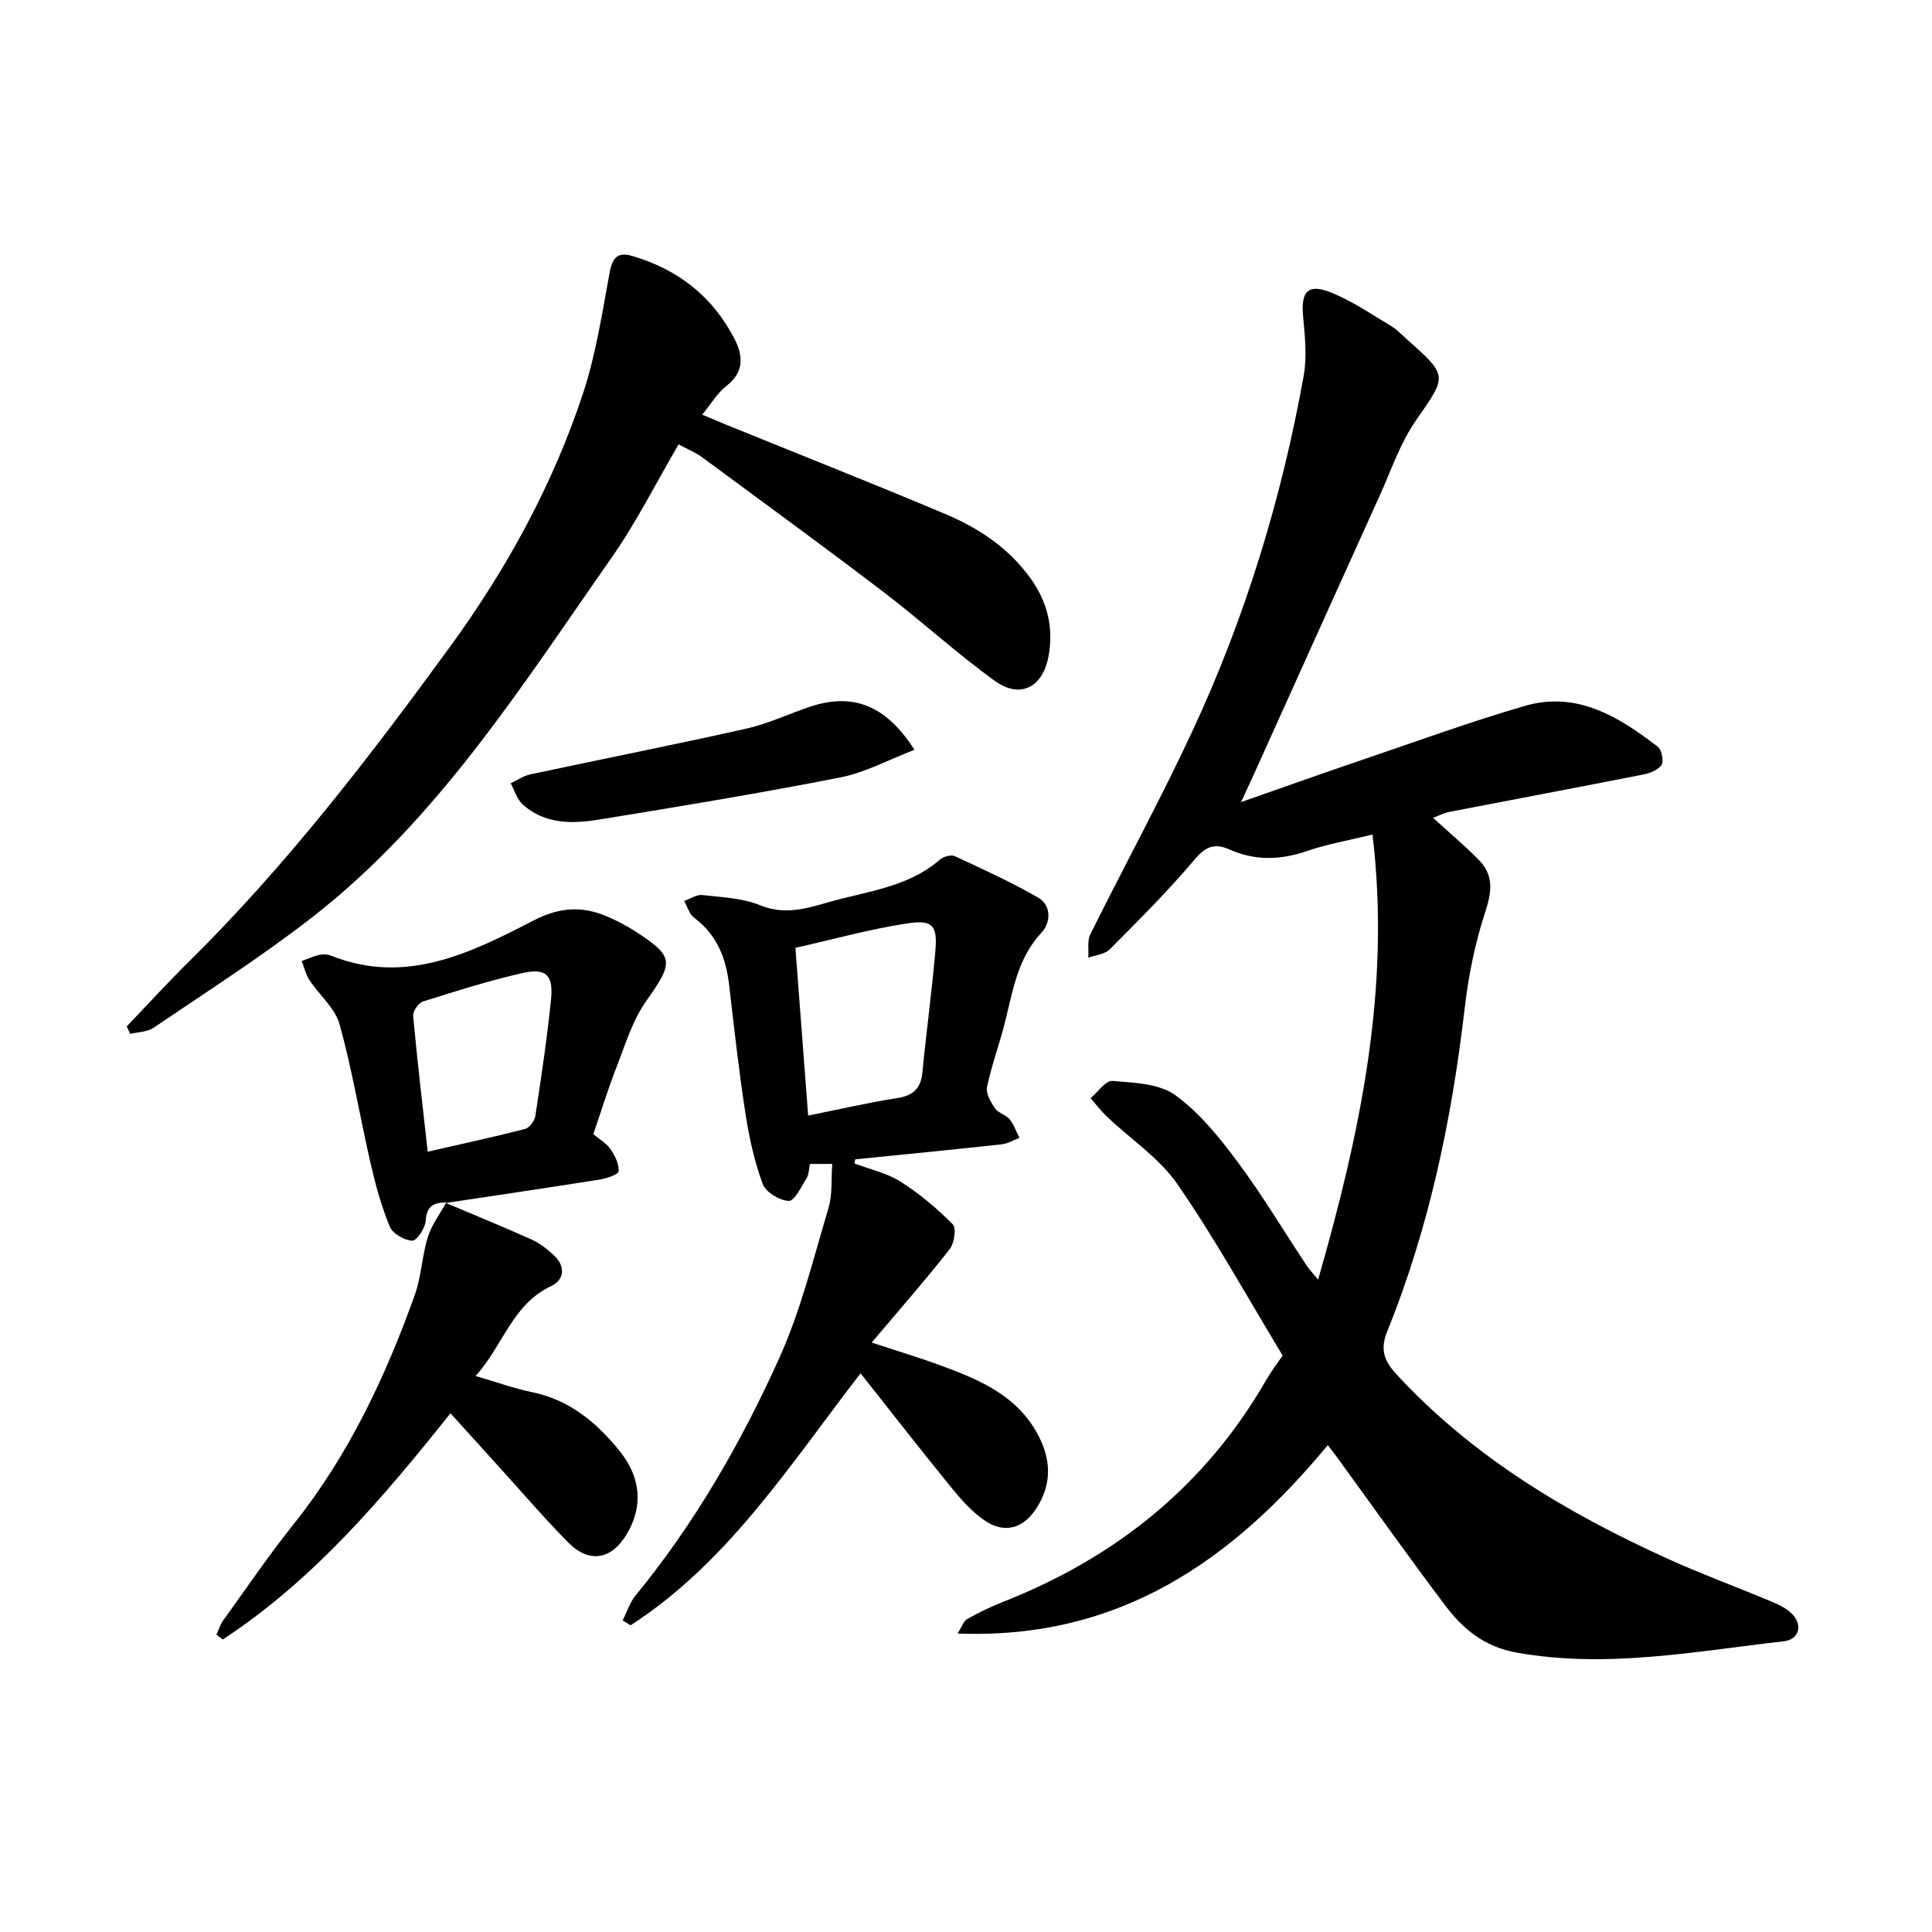 <svg enable-background="new 0 0 400 400" viewBox="0 0 400 400" xmlns="http://www.w3.org/2000/svg"><path d="m272.9 264.93c8.72-30.37 15.1-60.27 11.26-92.15-5.01 1.23-9.35 1.97-13.44 3.38-5.52 1.91-10.82 2.11-16.19-.29-2.94-1.32-4.86-.7-7.16 2.03-5.5 6.54-11.59 12.6-17.63 18.67-1.02 1.02-2.92 1.16-4.42 1.7.12-1.62-.25-3.48.42-4.83 6.99-14.09 14.55-27.91 21.18-42.17 10.89-23.43 18.42-48.01 22.99-73.44.72-3.98.26-8.24-.12-12.33-.47-5.11.96-6.85 5.7-4.97 4.37 1.73 8.35 4.48 12.43 6.91 1.35.8 2.46 2.01 3.65 3.07 8.29 7.35 7.96 7.38 1.62 16.48-3.3 4.73-5.19 10.46-7.61 15.79-8.72 19.24-17.39 38.51-26.08 57.76-.69 1.53-1.41 3.05-2.55 5.52 9.1-3.18 17.25-6.09 25.45-8.87 11.09-3.77 22.1-7.79 33.34-11.05 10.74-3.11 19.4 2.24 27.48 8.46.82.63 1.29 2.98.77 3.78-.7 1.07-2.46 1.72-3.88 2-13.36 2.63-26.75 5.14-40.12 7.73-1.02.2-1.98.72-3.29 1.21 3.35 3.05 6.49 5.71 9.39 8.62 3.2 3.2 2.81 6.64 1.41 10.9-2.11 6.41-3.47 13.18-4.25 19.89-2.67 22.99-7.35 45.46-16.06 66.97-1.46 3.6-.68 6.01 1.91 8.81 15.84 17.17 35.4 28.8 56.4 38.31 6.93 3.13 14.08 5.76 21.1 8.7 1.58.66 3.27 1.43 4.43 2.62 2.27 2.34 1.44 5.31-1.7 5.67-18.41 2.08-36.74 5.7-55.44 2.32-6.54-1.18-11-4.86-14.67-9.73-7.56-10.02-14.82-20.27-22.21-30.42-.55-.76-1.12-1.49-2.1-2.79-19.79 23.93-43.24 40.32-76.66 39.01.93-1.46 1.25-2.57 1.96-2.97 2.35-1.32 4.78-2.52 7.29-3.51 23.42-9.19 42.02-24.05 54.67-46.03 1.02-1.77 2.28-3.41 3.39-5.04-7.26-11.98-13.94-24.12-21.77-35.46-3.75-5.43-9.69-9.33-14.59-13.98-1.23-1.17-2.27-2.55-3.4-3.84 1.5-1.26 3.11-3.69 4.5-3.58 4.44.38 9.64.52 12.99 2.92 5.03 3.62 9.15 8.77 12.92 13.82 5.12 6.87 9.53 14.27 14.28 21.43.59.89 1.33 1.65 2.41 2.97z"/><path d="m176.9 240.88c3.21 1.22 6.71 1.97 9.55 3.77 3.92 2.48 7.54 5.54 10.81 8.83.79.79.31 3.95-.66 5.18-4.95 6.31-10.25 12.34-16.13 19.3 5.7 1.88 10.15 3.21 14.49 4.82 8.11 3 15.98 6.33 20.2 14.78 2.59 5.19 2.47 10.11-.7 14.89-2.72 4.11-6.61 5.11-10.66 2.31-2.56-1.77-4.75-4.21-6.73-6.65-6.29-7.72-12.41-15.58-18.9-23.78-14.67 18.99-27.4 39.11-47.61 52.17-.55-.34-1.1-.67-1.65-1.01.88-1.73 1.47-3.68 2.67-5.15 12.28-14.98 21.87-31.66 29.77-49.18 4.46-9.89 7.06-20.63 10.19-31.08.83-2.78.53-5.89.77-9.1-1.82 0-3.03 0-4.62 0-.21.97-.19 2.15-.71 2.99-1.08 1.75-2.52 4.72-3.68 4.67-1.92-.1-4.77-1.82-5.4-3.53-1.73-4.7-2.82-9.71-3.58-14.68-1.35-8.79-2.33-17.65-3.36-26.49-.65-5.6-2.53-10.43-7.26-13.94-.99-.74-1.38-2.29-2.05-3.46 1.25-.44 2.56-1.37 3.75-1.23 4.04.45 8.31.61 11.99 2.12 4.94 2.03 9.43.73 13.86-.56 7.98-2.33 16.62-3.06 23.32-8.87.73-.64 2.32-1.11 3.09-.75 5.85 2.71 11.74 5.39 17.31 8.61 2.84 1.65 2.5 5.27.68 7.21-5.01 5.36-5.95 12.1-7.61 18.69-1.12 4.46-2.75 8.81-3.69 13.3-.28 1.32.79 3.13 1.67 4.42.67.98 2.24 1.31 3.01 2.26.9 1.1 1.37 2.55 2.03 3.85-1.22.46-2.41 1.19-3.67 1.33-10.1 1.1-20.21 2.09-30.32 3.11-.05.29-.11.57-.17.85zm-9.58-9.91c6.52-1.31 12.38-2.68 18.32-3.6 3.34-.51 5-1.92 5.33-5.32.81-8.35 1.94-16.68 2.68-25.04.47-5.35-.47-6.63-5.74-5.84-7.74 1.17-15.34 3.3-23.23 5.07.88 11.56 1.74 22.92 2.64 34.73z"/><path d="m26.24 212.5c4.25-4.44 8.4-8.99 12.78-13.31 20.23-19.96 37.46-42.38 54.14-65.27 11.77-16.16 21.3-33.54 27.56-52.51 2.66-8.06 3.95-16.6 5.5-24.99.57-3.09 1.67-4.31 4.68-3.43 9.46 2.78 16.67 8.4 21.19 17.21 1.81 3.52 1.98 6.87-1.72 9.73-1.83 1.42-3.08 3.6-4.99 5.92 1.88.79 3.4 1.44 4.94 2.07 15.12 6.14 30.29 12.14 45.33 18.47 6.93 2.92 13.14 7 17.69 13.32 3.57 4.96 4.84 10.34 3.73 16.24-1.21 6.4-5.89 8.79-11.11 5.01-7.97-5.76-15.26-12.46-23.09-18.43-12.38-9.43-24.95-18.61-37.48-27.84-1.37-1.01-3-1.66-4.89-2.69-4.68 7.99-8.74 16.12-13.89 23.48-18.59 26.54-35.97 54.2-62.01 74.46-10.51 8.17-21.78 15.36-32.81 22.85-1.3.89-3.21.87-4.84 1.27-.23-.53-.47-1.04-.71-1.56z"/><path d="m92.42 248.95c-2.48.02-4.09.63-4.27 3.73-.09 1.54-1.86 4.22-2.79 4.19-1.64-.06-4.06-1.46-4.66-2.91-1.74-4.21-2.96-8.67-3.98-13.12-2.2-9.58-3.79-19.31-6.41-28.76-.93-3.37-4.2-6.06-6.24-9.16-.77-1.16-1.08-2.62-1.61-3.95 1.22-.44 2.42-.99 3.67-1.28.74-.17 1.66-.13 2.36.15 15.46 6.2 28.89-.51 41.95-7.25 5.63-2.91 10.4-3.05 15.74-.63 1.73.78 3.44 1.65 5.04 2.67 8.48 5.44 8.33 6.46 2.54 14.67-2.86 4.04-4.34 9.1-6.18 13.81-1.73 4.43-3.12 8.99-4.74 13.71 1.25 1.05 2.69 1.86 3.54 3.08.93 1.33 1.79 3.07 1.71 4.58-.03.66-2.44 1.49-3.85 1.72-10.63 1.69-21.29 3.26-31.94 4.86zm-3.87-10.5c7.02-1.61 13.63-3.03 20.17-4.72.9-.23 1.96-1.68 2.12-2.69 1.22-8 2.42-16.01 3.24-24.06.52-5.13-1.01-6.63-5.98-5.5-6.93 1.57-13.74 3.73-20.52 5.87-.94.3-2.13 2.03-2.04 2.99.85 9.28 1.95 18.54 3.01 28.11z"/><path d="m92.29 249.05c5.95 2.52 11.94 4.96 17.83 7.61 1.69.76 3.24 2 4.61 3.29 2.4 2.25 2.12 5.03-.6 6.31-8.1 3.8-9.95 12.32-15.67 18.62 4.4 1.28 7.93 2.58 11.57 3.32 7.8 1.57 13.44 6.27 18.22 12.17 4.52 5.58 4.9 11.59 1.51 17.26-3.18 5.32-7.76 6.12-12.15 1.69-4.8-4.85-9.24-10.05-13.83-15.1-3.41-3.76-6.81-7.52-10.51-11.62-14.07 17.64-28.41 34.56-47.15 46.84-.44-.33-.87-.66-1.31-.99.46-1 .78-2.09 1.41-2.97 4.82-6.7 9.48-13.54 14.62-19.98 11.34-14.22 18.94-30.39 25.02-47.34 1.38-3.84 1.5-8.12 2.72-12.04.78-2.53 2.5-4.77 3.81-7.15.03-.02-.1.08-.1.08z"/><path d="m189.33 155.24c-5.38 2.06-10.18 4.7-15.3 5.71-16.61 3.26-33.33 6.03-50.04 8.74-5.52.89-11.23.99-15.79-3.16-1.17-1.07-1.66-2.88-2.47-4.35 1.35-.63 2.64-1.55 4.05-1.85 14.86-3.18 29.76-6.12 44.59-9.44 4.44-.99 8.67-2.96 13-4.46 9.02-3.1 15.92-.62 21.96 8.81z"/></svg>